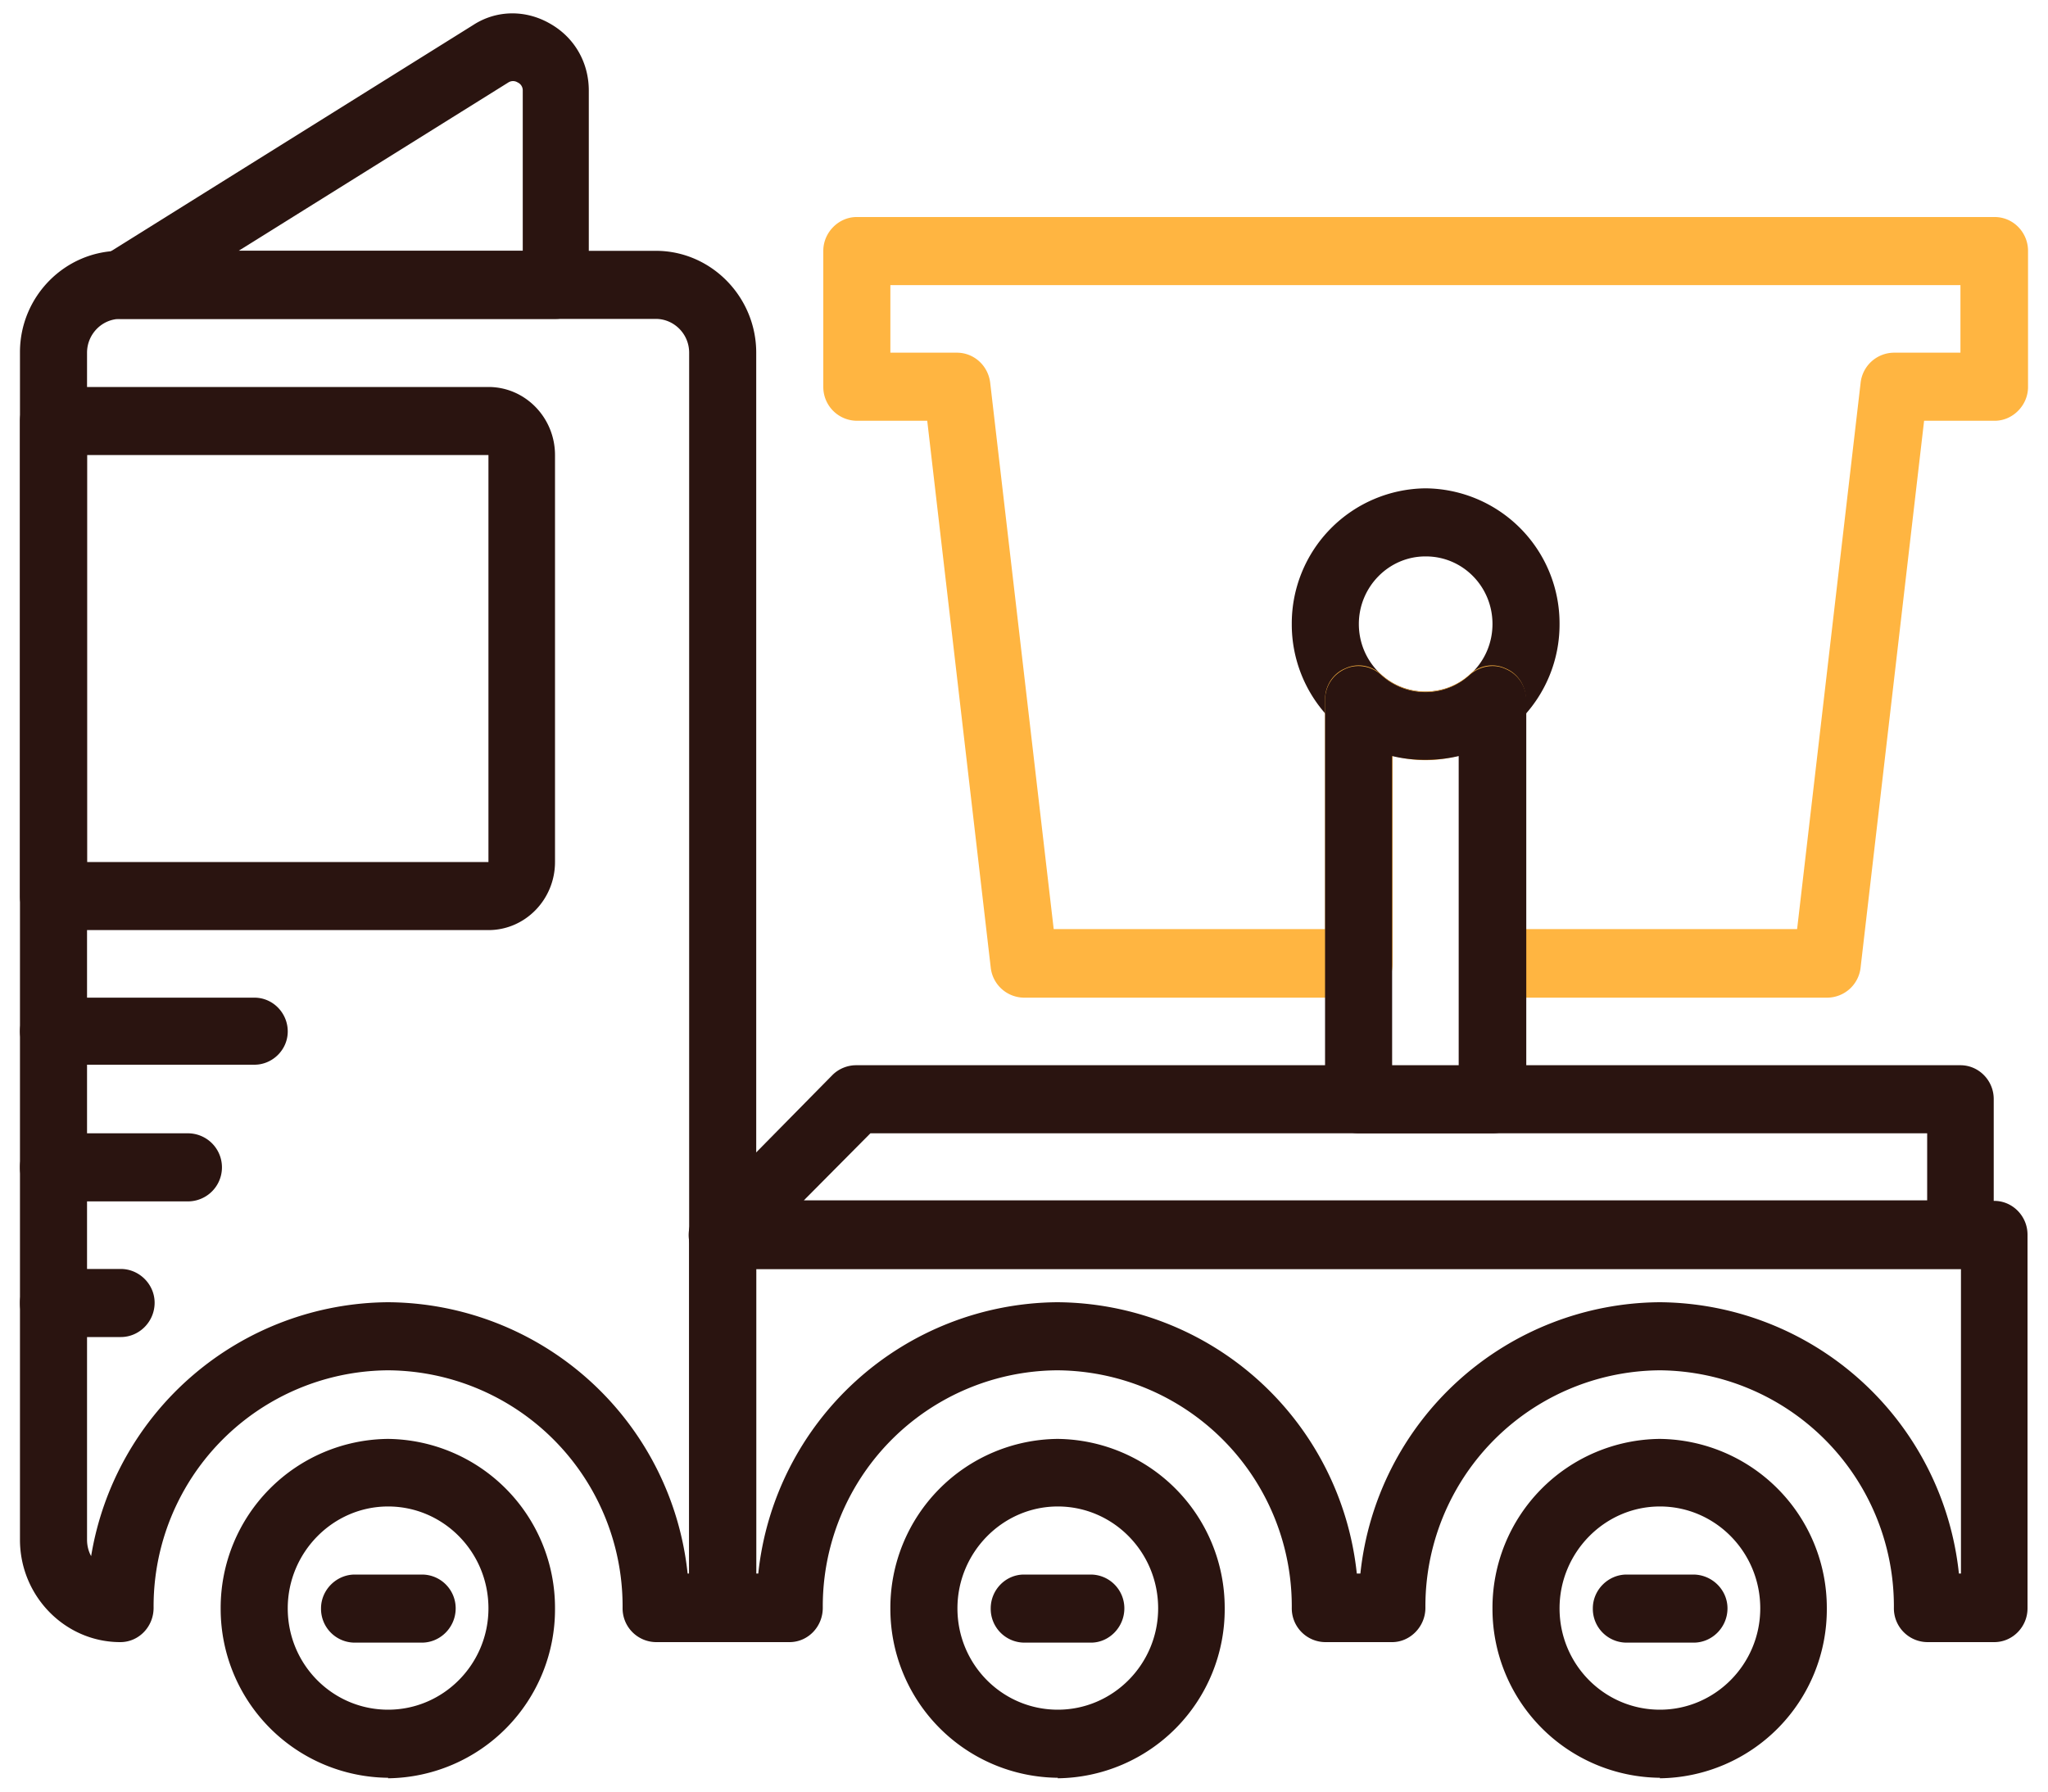 <svg xmlns="http://www.w3.org/2000/svg" xmlns:xlink="http://www.w3.org/1999/xlink" width="40" height="35" viewBox="0 0 40 35"><defs><path id="d9eda" d="M151.7 1961.84h7.84v-7.95h-7.84zm7.84 1.33h-8.5a.66.66 0 0 1-.65-.67v-9.28c0-.36.3-.66.65-.66h8.5c.72 0 1.3.6 1.3 1.33v7.95c0 .73-.58 1.33-1.3 1.33z"/><path id="d9edb" d="M154.66 1949.9h5.55v-3.13a.17.17 0 0 0-.1-.16.17.17 0 0 0-.18 0zm6.19 1.33h-8.5c-.29 0-.55-.2-.63-.49a.67.67 0 0 1 .3-.74l7.22-4.51c.46-.3 1.03-.3 1.5-.03.48.27.76.76.76 1.31v3.8c0 .36-.29.66-.65.66z"/><path id="d9edc" d="M157.58 1974.43c-1.08 0-1.96.9-1.96 1.99 0 1.1.88 1.98 1.96 1.98s1.96-.89 1.96-1.98c0-1.1-.88-1.99-1.96-1.99zm0 5.3a3.3 3.3 0 0 1-3.27-3.3 3.3 3.3 0 0 1 3.27-3.32 3.3 3.3 0 0 1 3.26 3.31 3.3 3.3 0 0 1-3.26 3.32z"/><path id="d9edd" d="M170.66 1974.43c-1.08 0-1.96.9-1.96 1.99 0 1.1.88 1.98 1.96 1.98s1.96-.89 1.96-1.98c0-1.1-.88-1.99-1.96-1.99zm0 5.3a3.3 3.3 0 0 1-3.27-3.3 3.3 3.3 0 0 1 3.27-3.32 3.3 3.3 0 0 1 3.26 3.31 3.3 3.3 0 0 1-3.26 3.32z"/><path id="d9ede" d="M182.42 1974.43c-1.08 0-1.96.9-1.96 1.99 0 1.1.88 1.98 1.96 1.98s1.96-.89 1.96-1.98c0-1.1-.88-1.99-1.96-1.99zm0 5.3a3.3 3.3 0 0 1-3.27-3.3 3.3 3.3 0 0 1 3.27-3.32 3.3 3.3 0 0 1 3.26 3.31 3.3 3.3 0 0 1-3.26 3.32z"/><path id="d9edf" d="M165.7 1968.45h21.94v-1.31H167zm22.6 1.34H164.1a.65.65 0 0 1-.6-.41.67.67 0 0 1 .14-.72l2.62-2.66c.12-.12.29-.19.46-.19h21.57c.36 0 .65.3.65.66v2.66c0 .36-.3.66-.65.66z"/><path id="d9edg" d="M154.97 1965.8h-3.92a.66.66 0 0 1-.66-.65c0-.37.3-.66.66-.66h3.92c.36 0 .65.3.65.66 0 .36-.3.65-.65.65z"/><path id="d9edh" d="M153.67 1968.47h-2.62a.66.66 0 0 1-.66-.67c0-.36.3-.66.66-.66h2.62a.66.66 0 1 1 0 1.33z"/><path id="d9edi" d="M152.36 1971.12h-1.31a.66.66 0 0 1-.66-.67c0-.36.3-.66.66-.66h1.31c.36 0 .66.3.66.66 0 .37-.3.67-.66.67z"/><path id="d9edj" d="M177.84 1955.87c-.72 0-1.3.6-1.3 1.32 0 .73.58 1.32 1.3 1.32.73 0 1.31-.59 1.31-1.32 0-.73-.58-1.32-1.3-1.32zm0 3.97a2.64 2.64 0 0 1-2.61-2.65 2.64 2.64 0 0 1 2.61-2.65 2.64 2.64 0 0 1 2.62 2.65 2.64 2.64 0 0 1-2.62 2.65z"/><path id="d9edk" d="M179.8 1963.15h5.3l1.24-10.67a.66.66 0 0 1 .65-.59h1.3v-1.32h-20.9v1.32h1.3c.33 0 .61.25.65.59l1.24 10.67h5.3v-4.49c0-.26.15-.5.39-.6.23-.11.5-.07.7.11a1.28 1.28 0 0 0 1.74 0c.2-.18.47-.22.7-.11.24.1.39.34.39.6zm5.89 1.34h-6.54a.66.66 0 0 1-.65-.66v-4.07c-.43.12-.89.12-1.3 0v4.07c0 .36-.3.66-.66.66H170a.66.66 0 0 1-.65-.59l-1.24-10.68h-1.38a.66.66 0 0 1-.65-.66v-2.66c0-.36.3-.66.65-.66h22.23c.36 0 .65.3.65.66v2.66c0 .36-.3.66-.65.66h-1.38l-1.24 10.68a.66.66 0 0 1-.65.59z"/><path id="d9edl" d="M177.19 1965.82h1.3v-6.05c-.43.1-.88.1-1.3 0zm1.96 1.32h-2.62a.66.66 0 0 1-.65-.66v-7.8c0-.27.15-.5.39-.61.23-.11.51-.06.7.11a1.28 1.28 0 0 0 1.74 0c.2-.17.47-.22.7-.11.24.1.4.34.4.6v7.81c0 .37-.3.66-.66.66z"/><path id="d9edm" d="M163.43 1975.74h.03v-23.85c0-.37-.3-.66-.65-.66h-10.46c-.36 0-.65.3-.65.66v23.19c0 .12.03.23.08.32a5.92 5.92 0 0 1 5.8-4.96 5.92 5.92 0 0 1 5.85 5.3zm.69 1.34h-1.31a.66.66 0 0 1-.65-.67 4.61 4.61 0 0 0-4.58-4.64 4.61 4.61 0 0 0-4.58 4.64c0 .37-.29.67-.65.67-1.08 0-1.96-.9-1.96-2v-23.2c0-1.09.88-1.98 1.96-1.98h10.46c1.08 0 1.96.9 1.96 1.99v24.53c0 .36-.3.66-.65.66z"/><path id="d9edn" d="M188.26 1975.74h.04v-5.95h-23.53v5.95h.04a5.92 5.92 0 0 1 5.84-5.3 5.92 5.92 0 0 1 5.85 5.3h.07a5.92 5.92 0 0 1 5.85-5.3 5.92 5.92 0 0 1 5.84 5.3zm.7 1.34h-1.31a.66.66 0 0 1-.66-.67 4.61 4.61 0 0 0-4.57-4.64 4.61 4.61 0 0 0-4.58 4.64c0 .37-.3.67-.65.67h-1.31a.66.66 0 0 1-.65-.67 4.61 4.61 0 0 0-4.58-4.64 4.61 4.61 0 0 0-4.58 4.64c0 .37-.29.67-.65.67h-1.3a.66.66 0 0 1-.66-.67v-7.29c0-.36.3-.66.65-.66h24.84c.36 0 .65.3.65.66v7.3c0 .36-.29.66-.65.66z"/><path id="d9edo" d="M158.24 1977.09h-1.3a.66.66 0 0 1-.67-.67c0-.36.3-.66.66-.66h1.31c.37 0 .66.3.66.66 0 .37-.3.67-.66.67z"/><path id="d9edp" d="M171.3 1977.09H170a.66.66 0 0 1-.65-.67c0-.36.29-.66.65-.66h1.3c.37 0 .66.3.66.66 0 .37-.3.67-.65.67z"/><path id="d9edq" d="M183.08 1977.09h-1.31a.66.66 0 0 1-.66-.67c0-.36.3-.66.66-.66h1.3c.37 0 .67.3.67.66 0 .37-.3.67-.66.67z"/></defs><g><g transform="translate(-150 -1945)"><g><use fill="#2a1410" xlink:href="#d9eda"/></g><g><use fill="#2a1410" xlink:href="#d9edb"/></g><g><use fill="#2a1410" xlink:href="#d9edc"/></g><g><use fill="#2a1410" xlink:href="#d9edd"/></g><g><use fill="#2a1410" xlink:href="#d9ede"/></g><g><use fill="#2a1410" xlink:href="#d9edf"/></g><g><use fill="#2a1410" xlink:href="#d9edg"/></g><g><use fill="#2a1410" xlink:href="#d9edh"/></g><g><use fill="#2a1410" xlink:href="#d9edi"/></g><g><use fill="#2a1410" xlink:href="#d9edj"/></g><g><use fill="#ffb541" xlink:href="#d9edk"/></g><g><use fill="#2a1410" xlink:href="#d9edl"/></g><g><use fill="#2a1410" xlink:href="#d9edm"/></g><g><use fill="#2a1410" xlink:href="#d9edn"/></g><g><use fill="#2a1410" xlink:href="#d9edo"/></g><g><use fill="#2a1410" xlink:href="#d9edp"/></g><g><use fill="#2a1410" xlink:href="#d9edq"/></g></g></g></svg>